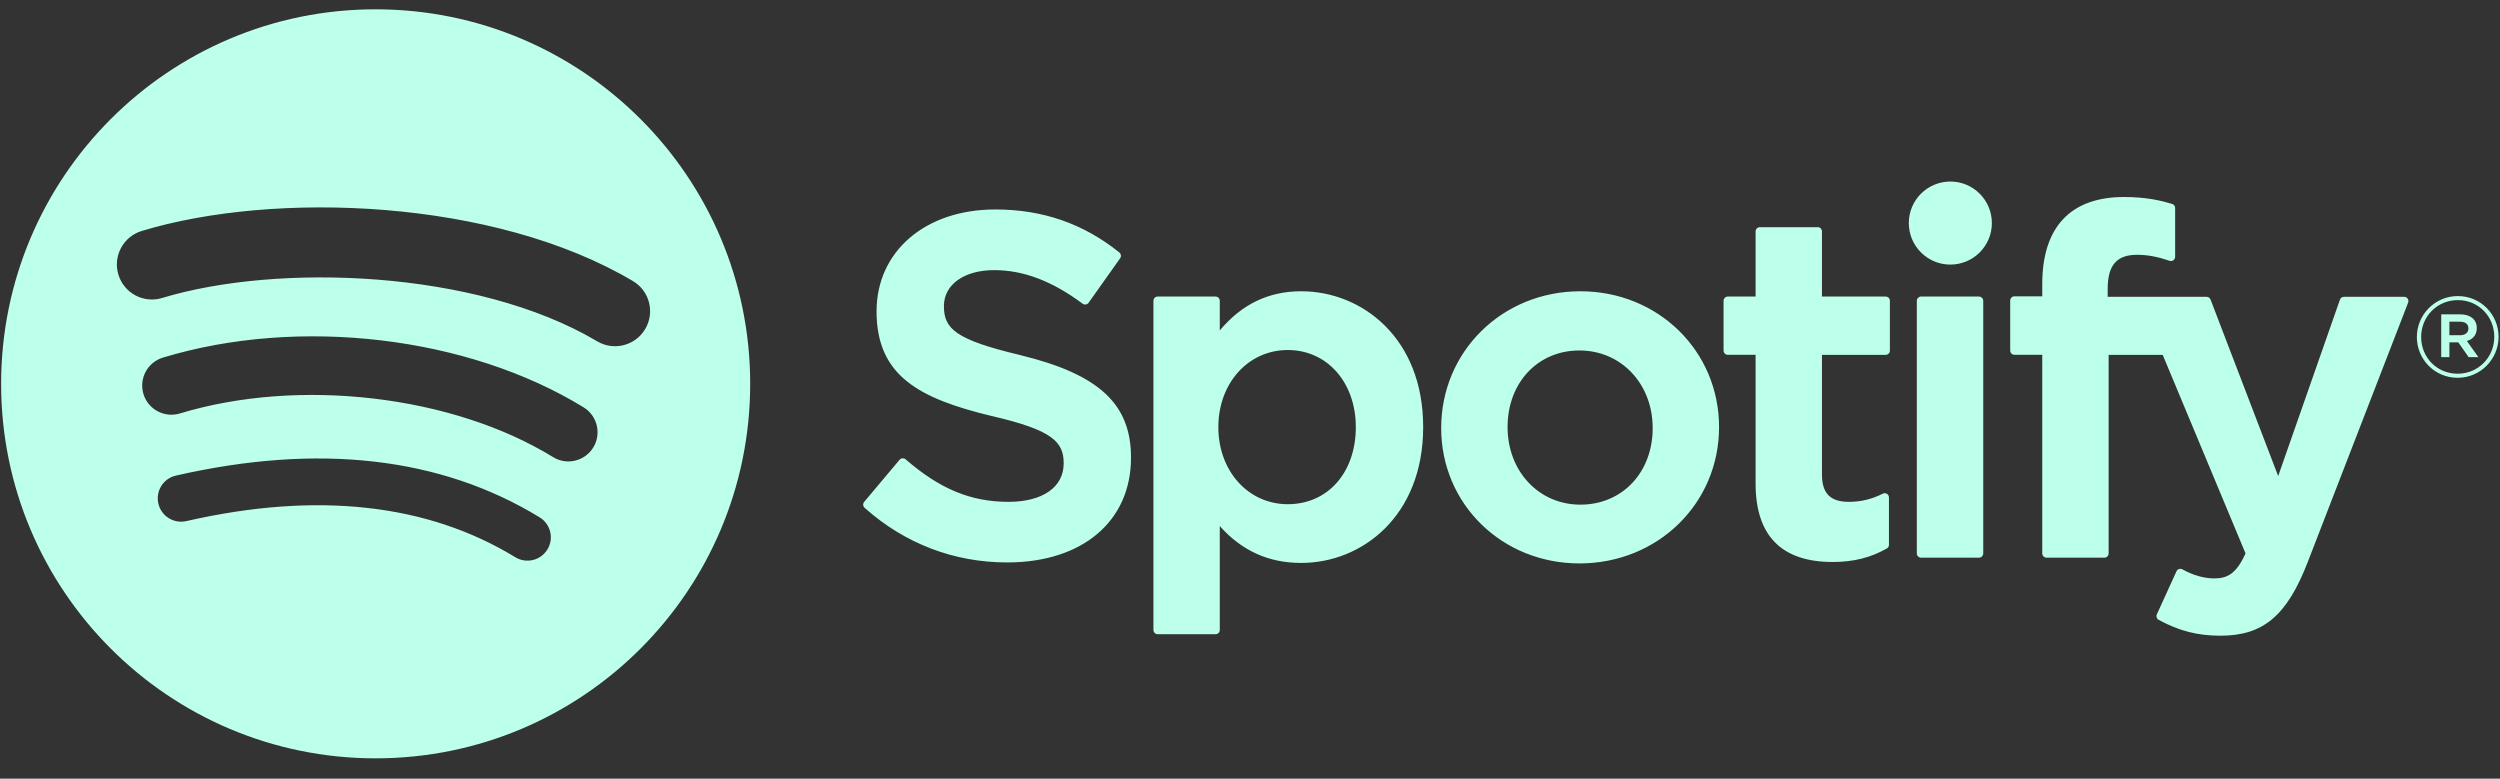 <svg width="122" height="38" viewBox="0 0 122 38" fill="none" xmlns="http://www.w3.org/2000/svg">
<rect x="0" y="0" width="122" height="38" fill="#333333" stroke="none"/>
<path d="M18.332 0.454C8.238 0.454 0.055 8.637 0.055 18.731C0.055 28.825 8.238 37.007 18.332 37.007C28.427 37.007 36.609 28.825 36.609 18.731C36.609 8.638 28.427 0.455 18.332 0.455L18.332 0.454ZM26.713 26.814C26.386 27.351 25.683 27.521 25.146 27.192C20.855 24.571 15.453 23.977 9.091 25.43C8.478 25.57 7.867 25.186 7.728 24.573C7.587 23.959 7.97 23.348 8.584 23.209C15.546 21.618 21.518 22.303 26.336 25.247C26.873 25.577 27.043 26.277 26.713 26.814ZM28.951 21.838C28.538 22.508 27.661 22.72 26.991 22.307C22.078 19.288 14.589 18.413 8.778 20.177C8.025 20.405 7.229 19.98 7 19.228C6.773 18.474 7.198 17.68 7.95 17.451C14.588 15.437 22.84 16.412 28.481 19.879C29.151 20.291 29.363 21.169 28.951 21.838ZM29.143 16.656C23.252 13.157 13.534 12.835 7.91 14.542C7.006 14.816 6.051 14.306 5.778 13.403C5.504 12.5 6.013 11.545 6.917 11.271C13.373 9.311 24.105 9.689 30.887 13.716C31.701 14.198 31.968 15.247 31.485 16.058C31.005 16.87 29.953 17.138 29.143 16.656H29.143ZM49.78 17.326C46.624 16.574 46.063 16.046 46.063 14.936C46.063 13.887 47.05 13.182 48.519 13.182C49.941 13.182 51.351 13.717 52.831 14.82C52.875 14.854 52.931 14.867 52.986 14.858C53.043 14.85 53.091 14.82 53.124 14.774L54.664 12.602C54.728 12.513 54.71 12.389 54.625 12.321C52.864 10.908 50.882 10.222 48.564 10.222C45.157 10.222 42.776 12.266 42.776 15.192C42.776 18.329 44.83 19.44 48.379 20.298C51.397 20.993 51.908 21.576 51.908 22.617C51.908 23.772 50.878 24.49 49.219 24.49C47.377 24.49 45.873 23.868 44.193 22.414C44.151 22.377 44.095 22.362 44.042 22.364C43.986 22.369 43.935 22.395 43.9 22.436L42.172 24.492C42.1 24.579 42.109 24.706 42.192 24.78C44.147 26.526 46.552 27.447 49.149 27.447C52.82 27.447 55.193 25.441 55.193 22.336C55.199 19.715 53.63 18.264 49.787 17.329L49.78 17.326ZM63.499 14.214C61.908 14.214 60.603 14.841 59.525 16.125V14.68C59.525 14.565 59.433 14.472 59.32 14.472H56.493C56.38 14.472 56.288 14.565 56.288 14.68V30.743C56.288 30.856 56.38 30.95 56.493 30.95H59.32C59.433 30.95 59.525 30.856 59.525 30.743V25.673C60.603 26.88 61.908 27.471 63.499 27.471C66.456 27.471 69.451 25.195 69.451 20.843C69.455 16.491 66.461 14.214 63.501 14.214L63.499 14.214ZM66.164 20.843C66.164 23.058 64.8 24.605 62.844 24.605C60.913 24.605 59.455 22.988 59.455 20.843C59.455 18.698 60.913 17.081 62.844 17.081C64.767 17.081 66.164 18.663 66.164 20.843ZM77.122 14.214C73.314 14.214 70.33 17.146 70.33 20.89C70.33 24.595 73.294 27.495 77.076 27.495C80.898 27.495 83.89 24.573 83.89 20.843C83.89 17.126 80.917 14.214 77.122 14.214V14.214ZM77.122 24.627C75.097 24.627 73.569 22.999 73.569 20.842C73.569 18.675 75.044 17.103 77.076 17.103C79.115 17.103 80.651 18.73 80.651 20.89C80.651 23.056 79.167 24.627 77.122 24.627ZM92.022 14.472H88.912V11.293C88.912 11.179 88.82 11.086 88.707 11.086H85.88C85.767 11.086 85.673 11.179 85.673 11.293V14.472H84.315C84.202 14.472 84.11 14.565 84.11 14.68V17.108C84.11 17.222 84.202 17.315 84.315 17.315H85.673V23.599C85.673 26.138 86.936 27.425 89.431 27.425C90.444 27.425 91.284 27.216 92.076 26.766C92.142 26.731 92.181 26.661 92.181 26.587V24.274C92.181 24.204 92.144 24.136 92.083 24.099C92.022 24.06 91.945 24.058 91.882 24.09C91.339 24.363 90.813 24.49 90.223 24.49C89.318 24.49 88.912 24.077 88.912 23.156V17.316H92.022C92.135 17.316 92.227 17.223 92.227 17.109V14.681C92.231 14.567 92.139 14.474 92.024 14.474L92.022 14.472ZM102.855 14.485V14.094C102.855 12.946 103.296 12.434 104.283 12.434C104.872 12.434 105.346 12.55 105.876 12.727C105.941 12.748 106.009 12.738 106.062 12.698C106.116 12.659 106.147 12.597 106.147 12.53V10.149C106.147 10.058 106.09 9.978 106 9.951C105.442 9.784 104.726 9.614 103.652 9.614C101.044 9.614 99.662 11.083 99.662 13.862V14.46H98.305C98.192 14.46 98.098 14.553 98.098 14.667V17.108C98.098 17.222 98.192 17.315 98.305 17.315H99.662V27.006C99.662 27.122 99.756 27.214 99.87 27.214H102.694C102.81 27.214 102.901 27.122 102.901 27.006V17.316H105.54L109.582 27.006C109.124 28.023 108.672 28.226 108.056 28.226C107.559 28.226 107.033 28.078 106.498 27.783C106.448 27.757 106.387 27.753 106.334 27.768C106.28 27.788 106.234 27.827 106.212 27.879L105.254 29.981C105.208 30.081 105.247 30.197 105.343 30.249C106.343 30.791 107.244 31.022 108.36 31.022C110.446 31.022 111.601 30.049 112.615 27.434L117.517 14.768C117.543 14.704 117.535 14.632 117.495 14.575C117.458 14.519 117.395 14.485 117.327 14.485H114.385C114.296 14.485 114.217 14.541 114.189 14.624L111.175 23.231L107.875 14.619C107.845 14.539 107.768 14.485 107.683 14.485H102.855V14.485ZM96.574 14.472H93.748C93.635 14.472 93.541 14.565 93.541 14.68V27.006C93.541 27.122 93.635 27.214 93.748 27.214H96.574C96.688 27.214 96.782 27.122 96.782 27.006V14.68C96.782 14.566 96.69 14.473 96.574 14.473V14.472ZM95.177 8.859C94.058 8.859 93.15 9.765 93.15 10.885C93.15 12.005 94.058 12.912 95.177 12.912C96.297 12.912 97.203 12.005 97.203 10.885C97.203 9.766 96.295 8.859 95.177 8.859ZM119.931 18.436C118.814 18.436 117.943 17.538 117.943 16.447C117.943 15.357 118.825 14.448 119.942 14.448C121.059 14.448 121.93 15.346 121.93 16.436C121.93 17.526 121.049 18.436 119.931 18.436ZM119.942 14.646C118.923 14.646 118.152 15.456 118.152 16.447C118.152 17.438 118.918 18.237 119.931 18.237C120.95 18.237 121.721 17.428 121.721 16.436C121.721 15.445 120.955 14.646 119.942 14.646ZM120.383 16.64L120.946 17.428H120.47L119.964 16.705H119.53V17.428H119.132V15.341H120.062C120.549 15.341 120.867 15.589 120.867 16.006C120.87 16.349 120.671 16.558 120.385 16.64H120.383ZM120.047 15.699H119.53V16.359H120.047C120.304 16.359 120.459 16.233 120.459 16.028C120.459 15.814 120.304 15.699 120.047 15.699Z" fill="#BCFFEA"/>
</svg>
